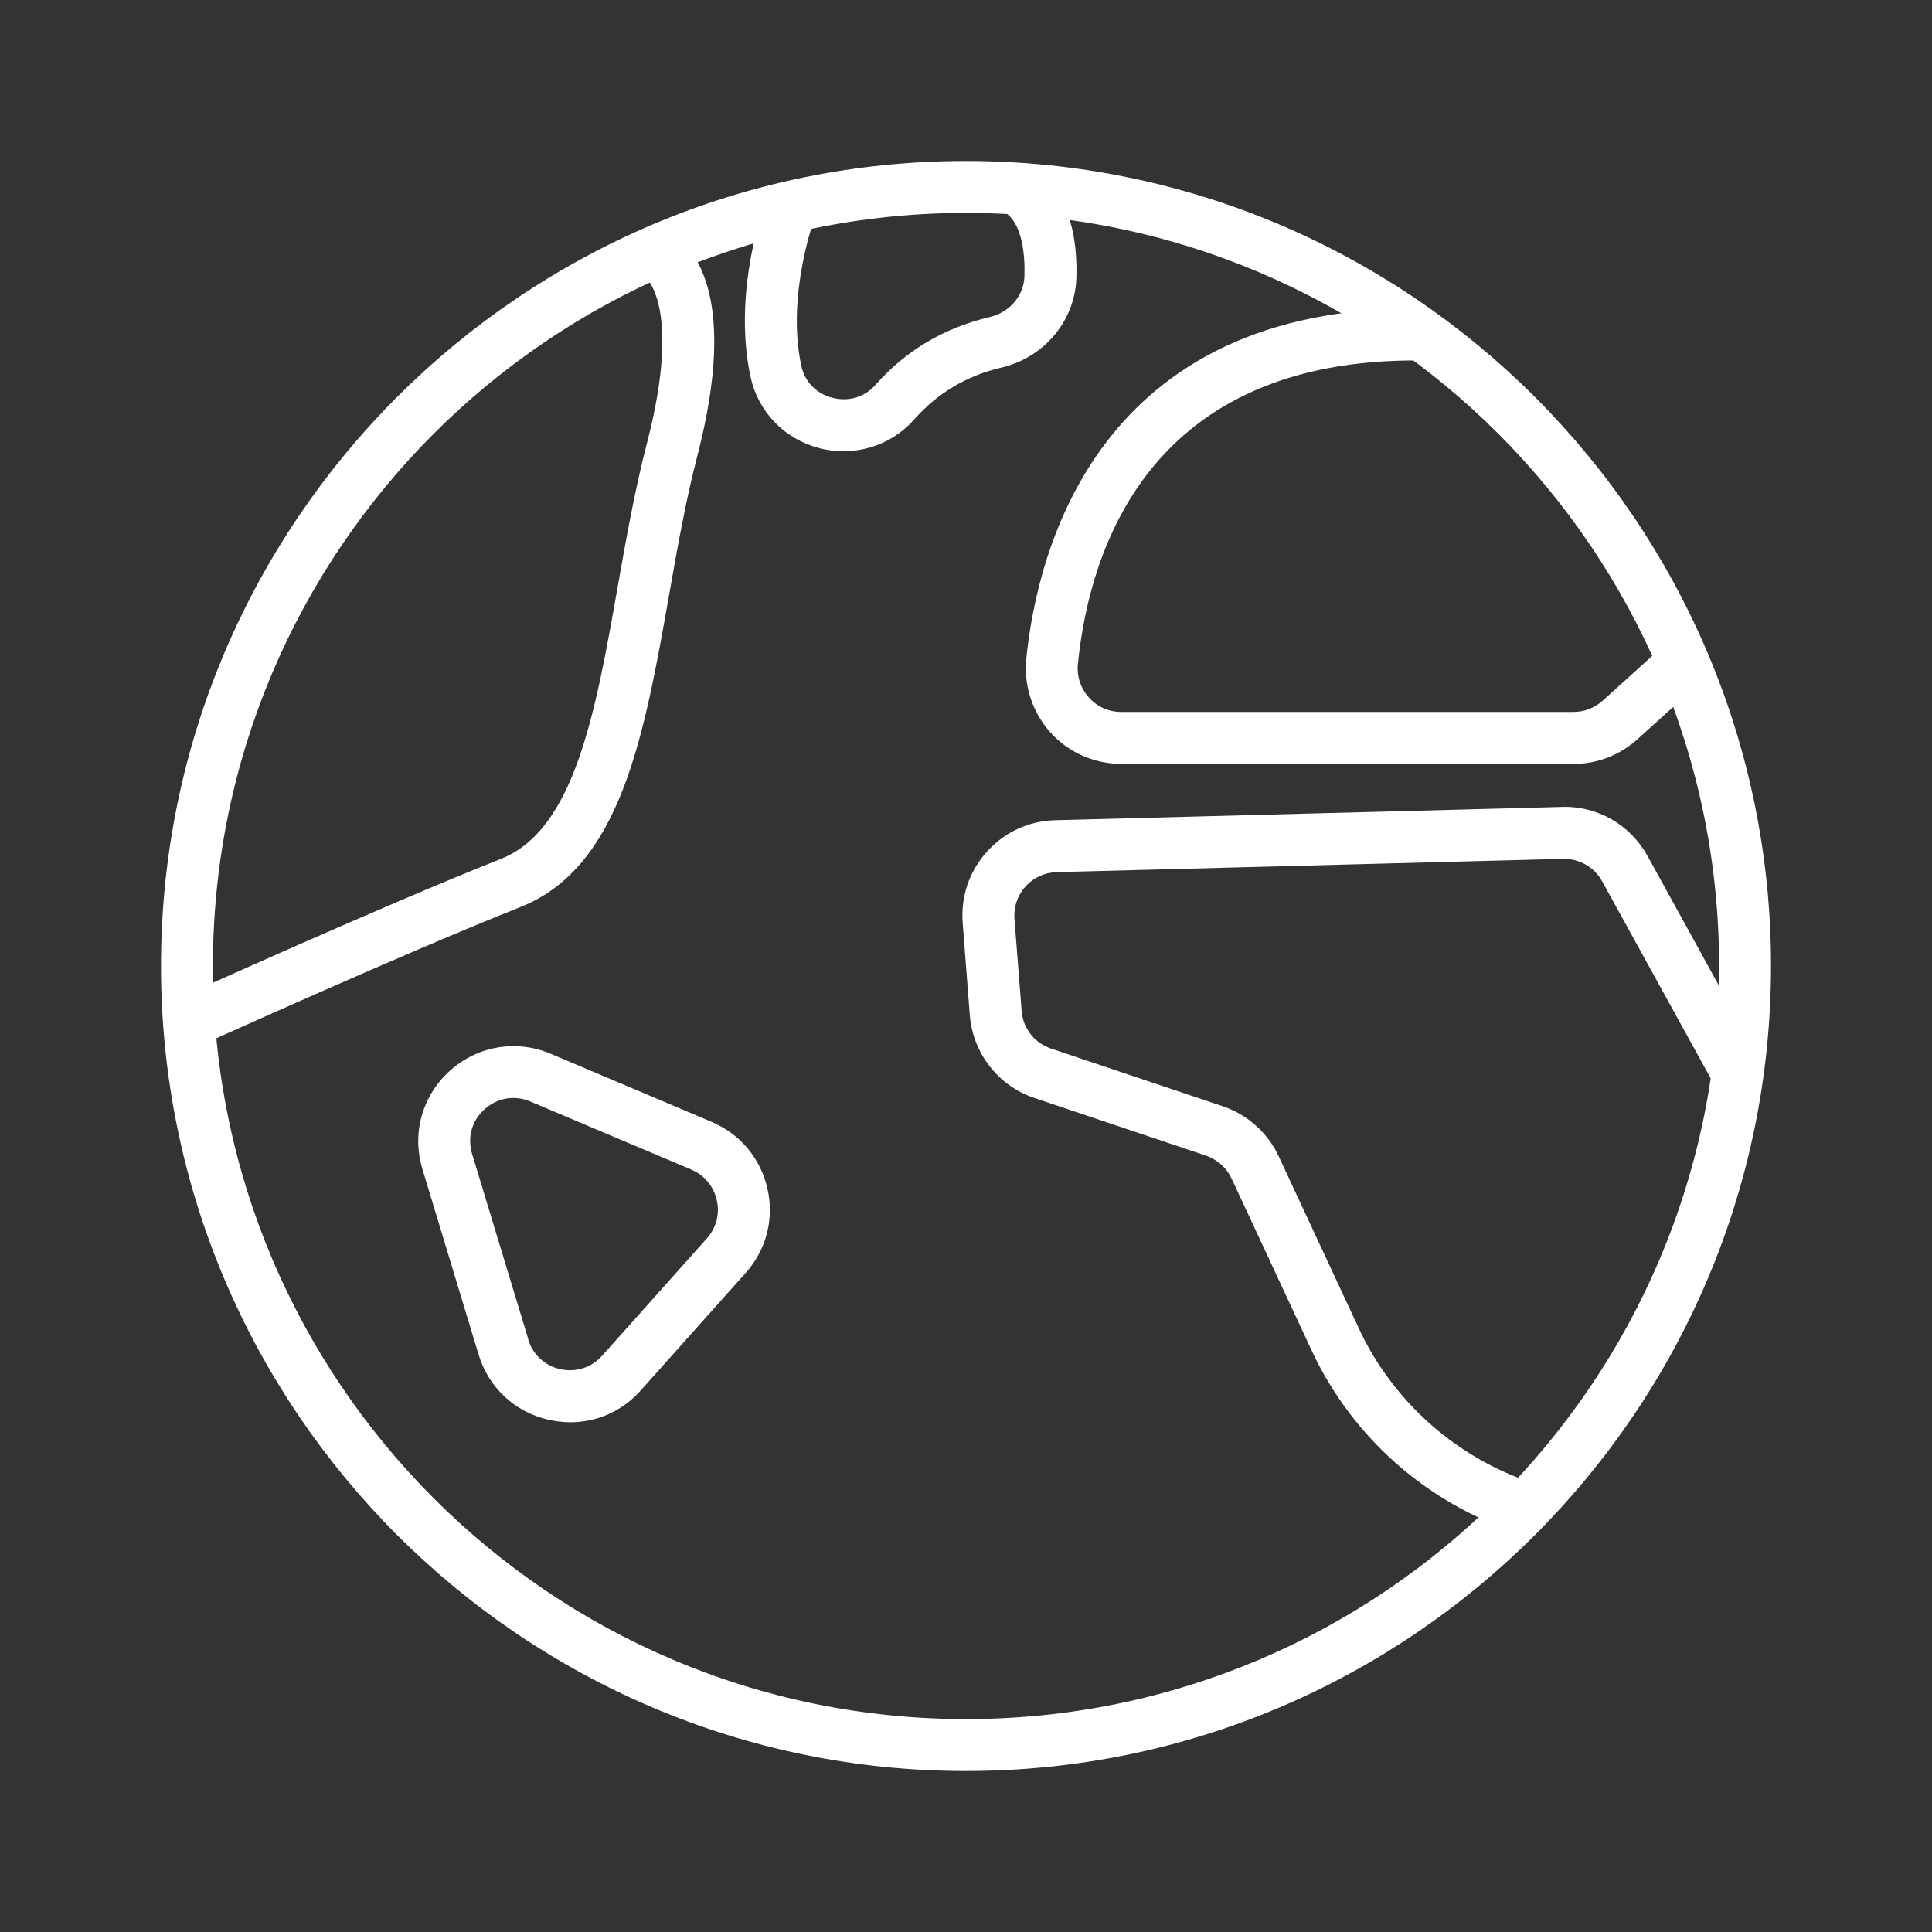 <svg width="24" height="24" viewBox="0 0 24 24" fill="none" xmlns="http://www.w3.org/2000/svg" >
<rect x="0" y="0" width="24" height="24" fill="#333333" stroke="none"/>
<path d="M12 22C6.486 22 2 17.514 2 12C2 6.486 6.486 2 12 2C17.514 2 22 6.486 22 12C22 17.514 17.514 22 12 22ZM12 2.645C6.841 2.645 2.645 6.841 2.645 12C2.645 17.159 6.841 21.355 12 21.355C17.159 21.355 21.355 17.159 21.355 12C21.355 6.841 17.159 2.645 12 2.645Z" fill="white"/>
<path d="M10.48 5.606C10.379 5.606 10.276 5.594 10.175 5.566C9.743 5.454 9.416 5.114 9.323 4.68C9.091 3.597 9.509 2.496 9.526 2.45L10.129 2.682C10.125 2.692 9.763 3.654 9.954 4.545C9.996 4.741 10.14 4.89 10.339 4.941C10.54 4.994 10.741 4.934 10.876 4.781C11.251 4.355 11.729 4.072 12.294 3.939C12.543 3.88 12.72 3.671 12.726 3.431C12.734 3.187 12.707 2.76 12.463 2.625L12.773 2.059C13.059 2.216 13.396 2.584 13.371 3.449C13.356 3.981 12.974 4.441 12.441 4.566C12.009 4.667 11.645 4.884 11.36 5.207C11.134 5.464 10.814 5.605 10.48 5.605V5.606Z" fill="white"/>
<path d="M2.539 12.964L2.272 12.376C2.297 12.365 4.76 11.249 6.224 10.669C7.14 10.305 7.399 8.844 7.672 7.295C7.777 6.701 7.886 6.086 8.037 5.504C8.48 3.796 8.014 3.436 8.009 3.435L8.234 2.83C8.29 2.851 8.577 2.977 8.747 3.436C8.94 3.955 8.911 4.704 8.662 5.665C8.517 6.224 8.411 6.825 8.309 7.407C8.002 9.137 7.714 10.773 6.462 11.269C5.014 11.844 2.565 12.954 2.54 12.964H2.539Z" fill="white"/>
<path d="M7.084 17.668C6.998 17.668 6.91 17.657 6.823 17.639C6.399 17.545 6.07 17.241 5.945 16.826L5.248 14.525C5.113 14.08 5.244 13.611 5.589 13.301C5.934 12.991 6.415 12.91 6.843 13.091L8.84 13.936C9.196 14.088 9.449 14.39 9.534 14.768C9.619 15.145 9.519 15.527 9.261 15.815L7.961 17.271C7.733 17.529 7.416 17.668 7.084 17.668ZM6.561 16.639C6.619 16.828 6.768 16.966 6.961 17.009C7.154 17.051 7.348 16.989 7.48 16.841L8.78 15.385C8.898 15.254 8.943 15.08 8.904 14.908C8.865 14.736 8.75 14.598 8.588 14.529L6.59 13.684C6.393 13.6 6.179 13.636 6.02 13.779C5.86 13.922 5.803 14.131 5.865 14.336L6.563 16.637L6.561 16.639Z" fill="white"/>
<path d="M18.849 19.041C17.725 18.674 16.795 17.85 16.295 16.779L15.299 14.64C15.236 14.506 15.121 14.404 14.982 14.356L12.851 13.64C12.4 13.489 12.085 13.084 12.047 12.609L11.959 11.465C11.934 11.137 12.04 10.824 12.26 10.58C12.48 10.336 12.781 10.197 13.109 10.189L19.399 10.024C19.843 10.008 20.253 10.246 20.468 10.636L21.865 13.174L21.3 13.485L19.902 10.947C19.805 10.77 19.617 10.665 19.416 10.669L13.126 10.834C12.977 10.838 12.84 10.901 12.74 11.011C12.64 11.123 12.591 11.265 12.602 11.414L12.691 12.557C12.707 12.774 12.851 12.957 13.057 13.026L15.189 13.742C15.495 13.845 15.749 14.072 15.885 14.365L16.881 16.504C17.305 17.414 18.096 18.114 19.05 18.426L18.85 19.04L18.849 19.041Z" fill="white"/>
<path d="M19.548 9.489H13.928C13.594 9.489 13.274 9.348 13.05 9.1C12.825 8.851 12.716 8.518 12.749 8.184C12.881 6.86 13.625 3.786 17.669 3.833L17.661 4.478C14.278 4.441 13.533 6.823 13.39 8.248C13.375 8.403 13.424 8.551 13.528 8.666C13.631 8.78 13.773 8.844 13.926 8.844H19.546C19.68 8.844 19.809 8.794 19.908 8.705L20.698 7.991L21.13 8.47L20.34 9.184C20.121 9.381 19.84 9.49 19.546 9.49L19.548 9.489Z" fill="white"/>
</svg>
